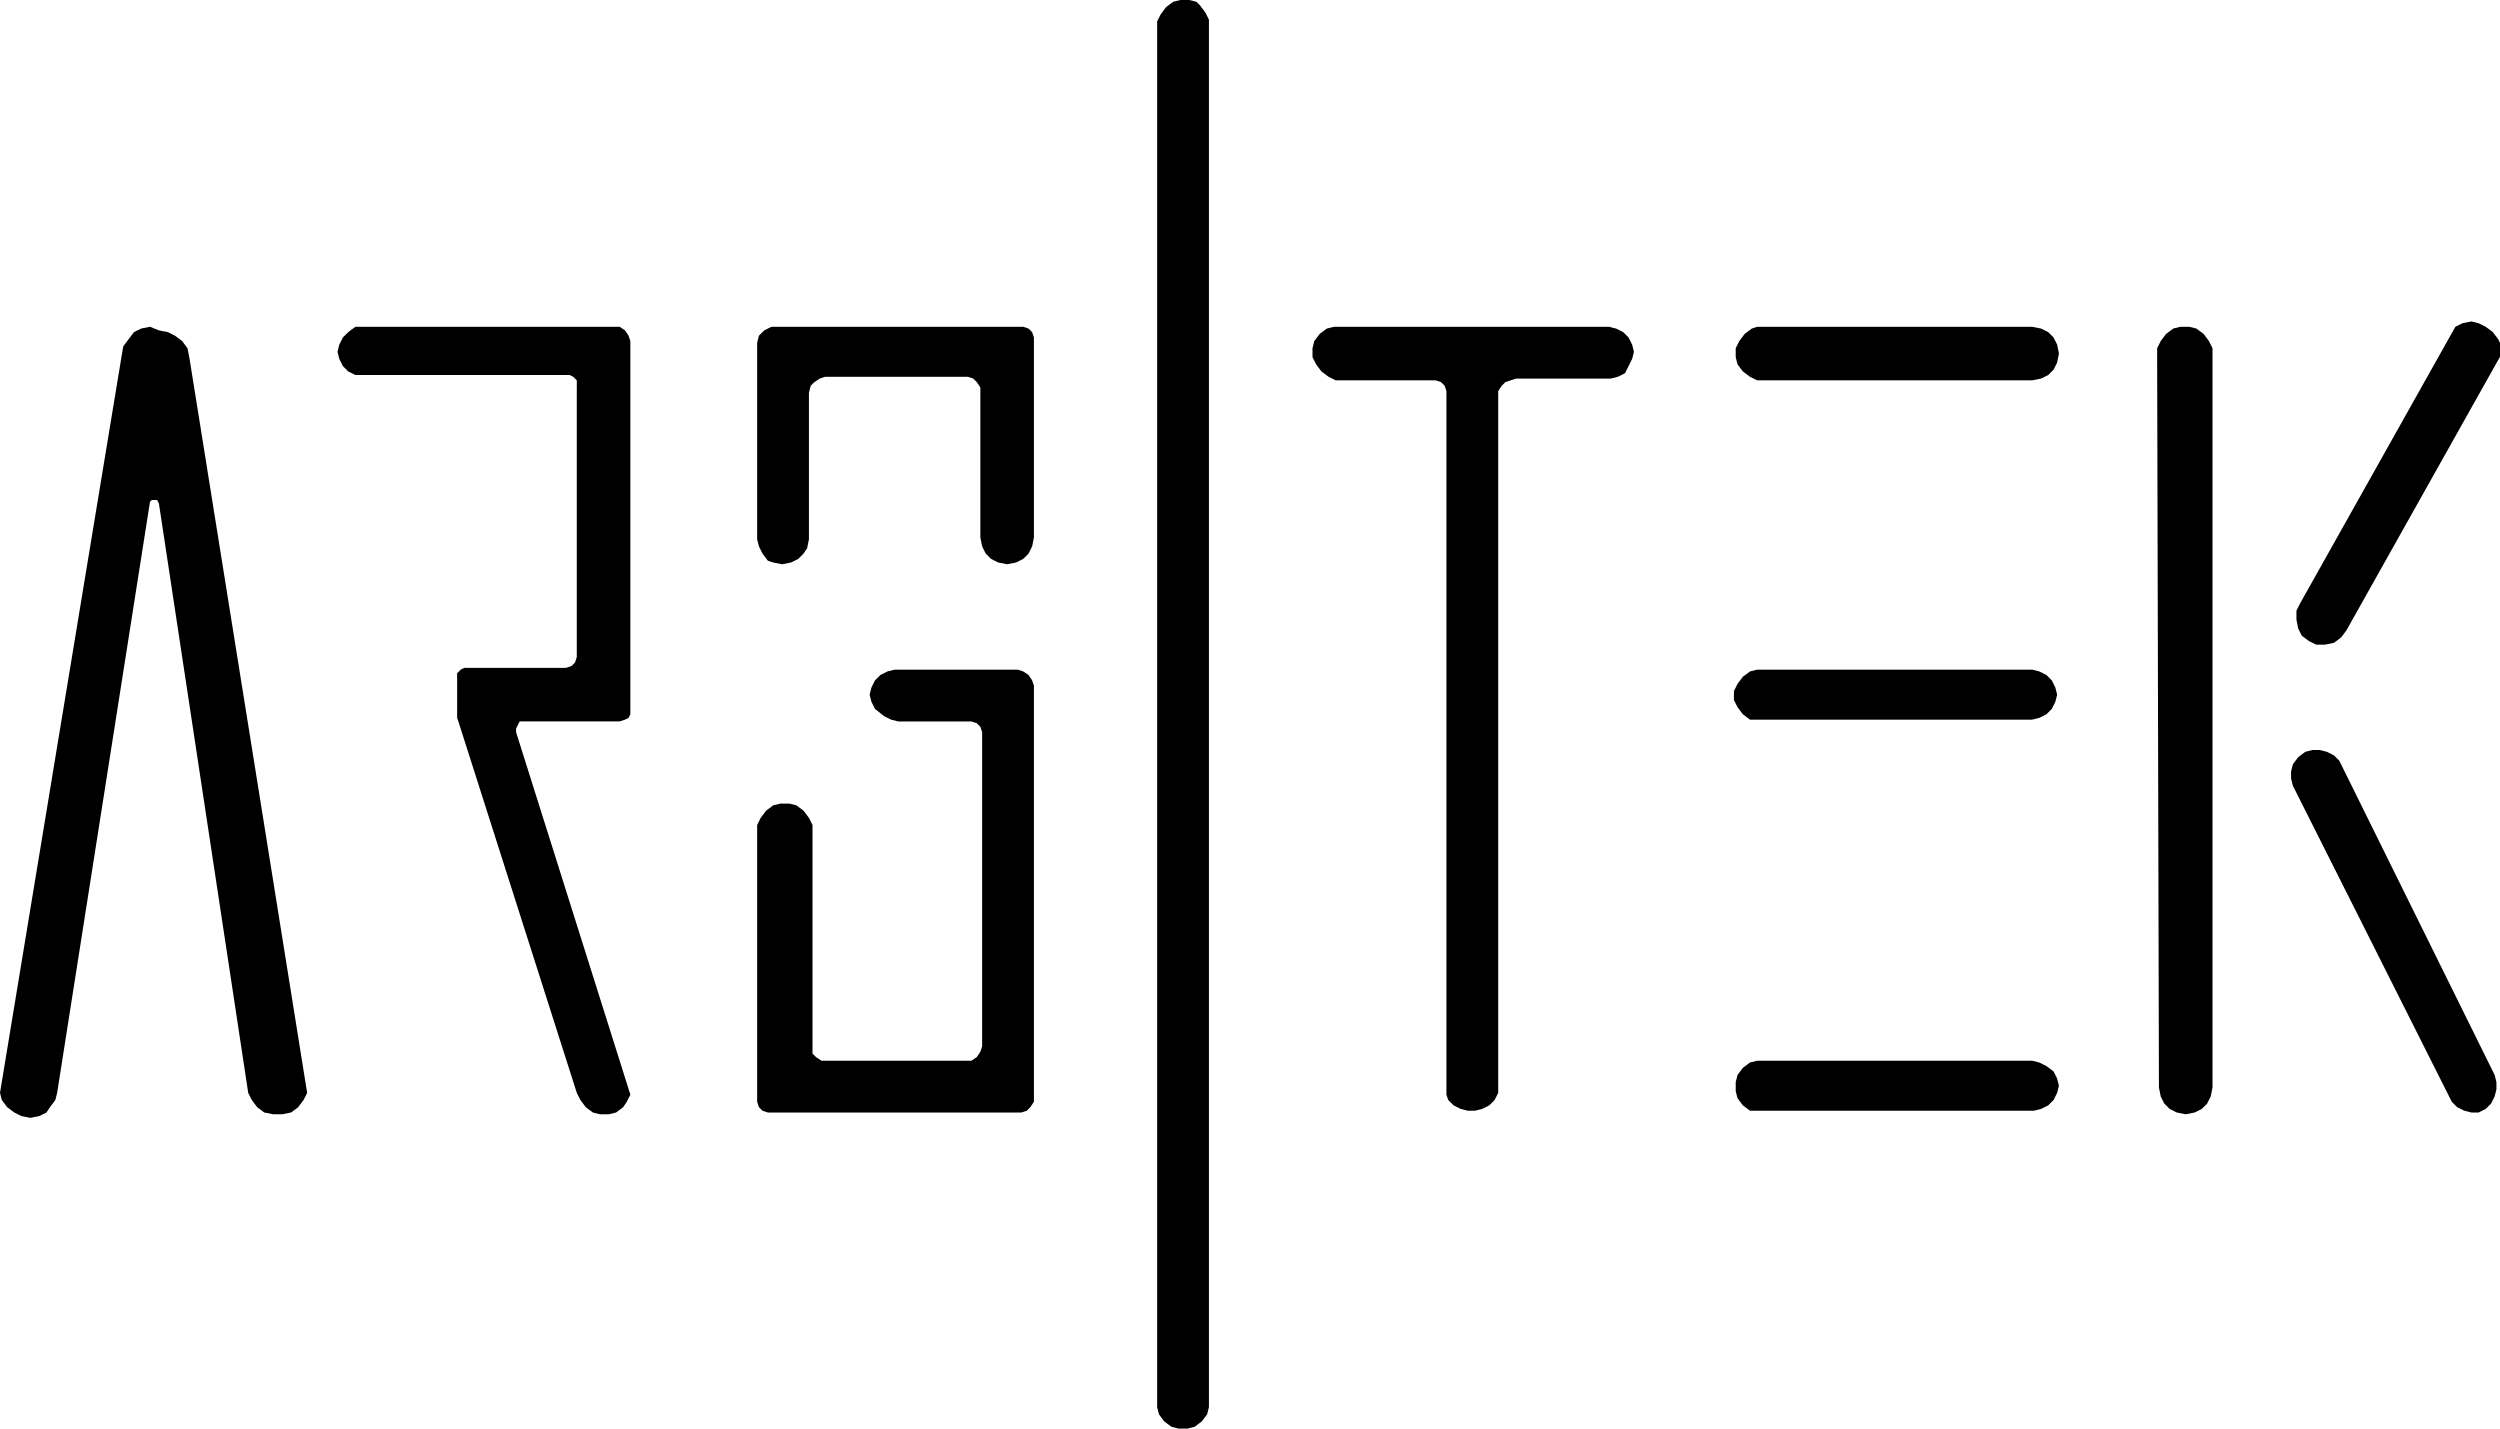 <?xml version="1.0" encoding="utf-8"?>
<!-- Generator: Adobe Illustrator 26.2.1, SVG Export Plug-In . SVG Version: 6.00 Build 0)  -->
<svg version="1.1" id="Laag_1" xmlns="http://www.w3.org/2000/svg" xmlns:xlink="http://www.w3.org/1999/xlink" x="0px" y="0px"
	 viewBox="0 0 140 80" style="enable-background:new 0 0 140 80;" xml:space="preserve">
<style type="text/css">
	.st0{fill-rule:evenodd;clip-rule:evenodd;}
</style>
<g id="Group_45" transform="translate(0)">
	<path id="Path_517" class="st0" d="M98.4,18.3h15.4l0.5,0.1l0.4,0.2l0.3,0.3l0.2,0.4l0.1,0.5l-0.1,0.5l-0.2,0.4l-0.3,0.3l-0.4,0.2
		l-0.5,0.1H98.4L98,21.1l-0.4-0.3l-0.3-0.4L97.2,20v-0.5l0.2-0.4l0.3-0.4l0.4-0.3L98.4,18.3z"/>
	<path id="Path_518" class="st0" d="M98.4,37.5h15.4l0.4,0.1l0.4,0.2l0.3,0.3l0.2,0.4l0.1,0.4l-0.1,0.4l-0.2,0.4l-0.3,0.3l-0.4,0.2
		l-0.4,0.1H98.4l-0.4,0L97.6,40l-0.3-0.4l-0.2-0.4v-0.5l0.2-0.4l0.3-0.4l0.4-0.3L98.4,37.5z"/>
	<path id="Path_519" class="st0" d="M98.4,59.4h15.4l0.4,0.1l0.4,0.2L115,60l0.2,0.4l0.1,0.4l-0.1,0.4l-0.2,0.4l-0.3,0.3l-0.4,0.2
		l-0.4,0.1H98.4l-0.4,0l-0.4-0.3l-0.3-0.4l-0.1-0.4v-0.5l0.1-0.4l0.3-0.4l0.4-0.3L98.4,59.4z"/>
	<path id="Path_520" d="M8.4,18.3l-0.5,0.1l-0.4,0.2L7.2,19l-0.3,0.4L6.8,20L0,61.2l0.1,0.4L0.4,62l0.4,0.3l0.4,0.2l0.5,0.1l0.5-0.1
		l0.4-0.2L2.8,62l0.3-0.4l0.1-0.4l5.2-33.1L8.5,28h0.2h0.1l0.1,0.2l5,33l0.2,0.4l0.3,0.4l0.4,0.3l0.5,0.1h0.5l0.5-0.1l0.4-0.3
		l0.3-0.4l0.2-0.4L10.6,20l-0.1-0.5l-0.3-0.4l-0.4-0.3l-0.4-0.2l-0.5-0.1L8.4,18.3z"/>
	<path id="Path_521" class="st0" d="M19.9,18.3h14.5h0.3l0.3,0.2l0.2,0.3l0.1,0.3v20.6V40l-0.1,0.2L35,40.3l-0.3,0.1h-5.4h-0.2
		L29,40.6l-0.1,0.2V41l6.4,20.3l-0.2,0.4L34.9,62l-0.4,0.3l-0.4,0.1h-0.5l-0.4-0.1L32.8,62l-0.3-0.4l-0.2-0.4l-6.6-20.7l-0.1-0.3V38
		v-0.3l0.2-0.2l0.2-0.1h0.3h5.4l0.3-0.1l0.2-0.2l0.1-0.3V21.6v-0.3l-0.2-0.2L31.9,21h-0.3H19.9l-0.4-0.2l-0.3-0.3L19,20.1l-0.1-0.4
		l0.1-0.4l0.2-0.4l0.3-0.3L19.9,18.3z"/>
	<path id="Path_522" class="st0" d="M42.4,30.2v-11l0.1-0.4l0.3-0.3l0.4-0.2h0.4H57h0.3l0.3,0.1l0.2,0.2l0.1,0.3v11.2l-0.1,0.5
		L57.6,31l-0.3,0.3l-0.4,0.2l-0.5,0.1l-0.5-0.1l-0.4-0.2L55.2,31L55,30.6l-0.1-0.5v-8.4l-0.2-0.3l-0.2-0.2l-0.3-0.1h-8l-0.3,0.1
		l-0.3,0.2l-0.2,0.2L45.3,22v8.2l-0.1,0.5L45,31l-0.3,0.3l-0.4,0.2l-0.5,0.1l-0.5-0.1L43,31.4L42.7,31l-0.2-0.4L42.4,30.2z"/>
	<path id="Path_523" class="st0" d="M42.4,46.2l0.2-0.4l0.3-0.4l0.4-0.3l0.4-0.1h0.5l0.4,0.1l0.4,0.3l0.3,0.4l0.2,0.4v12.5V59
		l0.2,0.2l0.3,0.2h0.3h7.8h0.3l0.3-0.2l0.2-0.3l0.1-0.3V41l-0.1-0.3l-0.2-0.2l-0.3-0.1h-4.1l-0.4-0.1l-0.4-0.2L49,39.7l-0.2-0.4
		l-0.1-0.4l0.1-0.4l0.2-0.4l0.3-0.3l0.4-0.2l0.4-0.1h6.6H57l0.3,0.1l0.3,0.2l0.2,0.3l0.1,0.3v23v0.3L57.7,62l-0.2,0.2l-0.3,0.1h-0.3
		H43.3H43l-0.3-0.1L42.5,62l-0.1-0.3v-0.3V46.2z"/>
	<path id="Path_524" d="M66.1,0l-0.4,0.1l-0.4,0.3L65,0.8l-0.2,0.4v0.5v77.1l0.1,0.4l0.3,0.4l0.4,0.3L66,80h0.5l0.4-0.1l0.4-0.3
		l0.3-0.4l0.1-0.4V1.6V1.1l-0.2-0.4l-0.3-0.4L67,0.1L66.6,0H66.1z"/>
	<path id="Path_525" class="st0" d="M74.7,18.3h15.4l0.4,0.1l0.4,0.2l0.3,0.3l0.2,0.4l0.1,0.4l-0.1,0.4l-0.2,0.4L91,20.9l-0.4,0.2
		l-0.4,0.1h-5.3l-0.3,0.1l-0.3,0.1l-0.2,0.2l-0.2,0.3v38.9v0.4l-0.2,0.4l-0.3,0.3L83,62.1l-0.4,0.1h-0.4l-0.4-0.1l-0.4-0.2l-0.3-0.3
		L81,61.3v-0.4v-39l-0.1-0.3l-0.2-0.2l-0.3-0.1h-0.3h-5.3l-0.4-0.2L74,20.8l-0.3-0.4L73.5,20v-0.5l0.1-0.4l0.3-0.4l0.4-0.3
		L74.7,18.3z"/>
	<path id="Path_526" class="st0" d="M120.8,20v-0.5l0.2-0.4l0.3-0.4l0.4-0.3l0.4-0.1h0.5l0.4,0.1l0.4,0.3l0.3,0.4l0.2,0.4V20v40.9
		l-0.1,0.5l-0.2,0.4l-0.3,0.3l-0.4,0.2l-0.5,0.1l-0.5-0.1l-0.4-0.2l-0.3-0.3l-0.2-0.4l-0.1-0.5L120.8,20z"/>
	<path id="Path_527" d="M137.9,18.1l-0.4,0.2l-8.7,15.5l-0.2,0.4v0.5l0.1,0.5l0.2,0.4l0.4,0.3l0.4,0.2h0.5l0.5-0.1l0.4-0.3l0.3-0.4
		l8.7-15.5v-0.4l-0.2-0.4l-0.3-0.4l-0.4-0.3l-0.4-0.2l-0.4-0.1L137.9,18.1z"/>
	<path id="Path_528" class="st0" d="M128.4,44l-0.1-0.4v-0.4l0.1-0.4l0.3-0.4l0.4-0.3l0.4-0.1h0.4l0.4,0.1l0.4,0.2l0.3,0.3l8.7,17.6
		l0.1,0.4V61l-0.1,0.4l-0.2,0.4l-0.3,0.3l-0.4,0.2h-0.4l-0.4-0.1l-0.4-0.2l-0.3-0.3L128.4,44z"/>
</g>
</svg>
